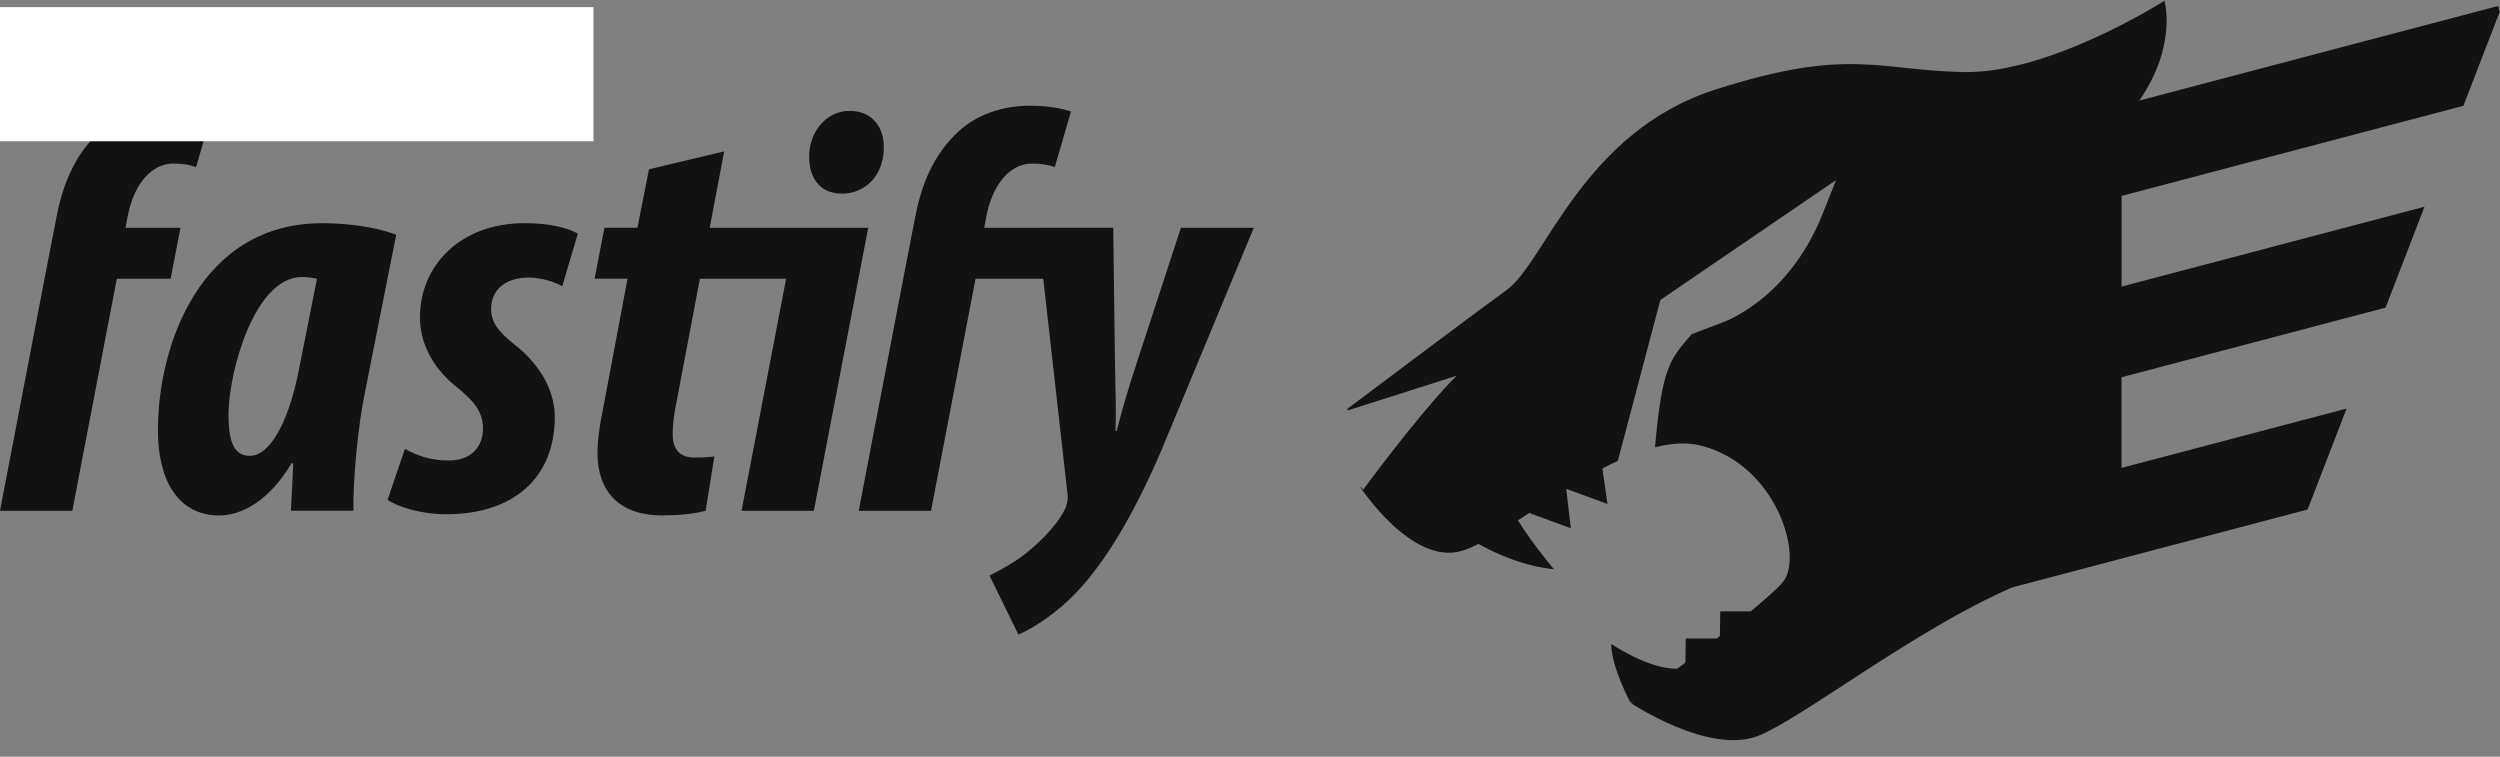 <svg width="337" height="102" viewBox="0 0 337 102" fill="none" xmlns="http://www.w3.org/2000/svg">
<rect x="0" y="0" width="337" height="102" fill="#808080" stroke="none"/>
<path d="M332.071 14.258L336.96 1.589L336.747 0.804L288.381 13.555C293.538 6.091 291.766 0.105 291.766 0.105C291.766 0.105 276.321 9.974 264.64 9.716C252.96 9.458 249.195 6.339 231.285 12.056C213.374 17.767 208.313 35.303 203.121 39.07C197.929 42.838 181.638 55.107 181.638 55.107L181.673 55.325L196.36 50.646C196.36 50.646 192.331 54.444 183.774 65.984C183.774 65.984 183.627 65.847 183.374 65.614L183.389 65.695C183.389 65.695 190.267 76.212 197.018 74.268C197.696 74.07 198.46 73.746 199.295 73.321C202.013 74.835 205.56 76.324 209.477 76.734C209.477 76.734 206.826 73.65 204.614 70.141C205.211 69.756 205.824 69.356 206.446 68.951L206.158 69.154L211.75 71.21L211.132 65.948C211.153 65.938 211.168 65.923 211.188 65.913L216.684 67.933L216.001 63.148C216.699 62.783 217.393 62.439 218.086 62.12L223.815 40.438L247.504 24.269L245.622 29.009C240.819 40.827 231.801 43.617 231.801 43.617L228.035 45.045C225.237 48.357 224.058 49.172 223.096 60.287C225.353 59.72 227.509 59.583 229.463 60.11C239.584 62.839 243.091 75.043 240.364 78.42C239.68 79.266 238.056 80.709 236.006 82.405H231.897L231.841 85.737C231.7 85.849 231.558 85.955 231.421 86.066H227.241L227.19 89.317C226.821 89.601 226.451 89.874 226.097 90.142C222.17 90.224 217.195 86.796 217.195 86.796C217.195 89.915 219.791 94.715 219.791 94.715C219.791 94.715 219.963 94.634 220.252 94.492C219.999 94.68 219.857 94.781 219.857 94.781C219.857 94.781 230.369 101.794 236.988 99.196C242.874 96.887 258.112 84.866 271.265 79.175L311.068 68.683L316.316 55.077L285.982 63.072V50.853L321.575 41.471L326.823 27.864L285.992 38.63V26.406L332.071 14.258Z" fill="#121212"/>
<path d="M138.833 14.248C141.328 14.248 143.201 14.638 144.37 15.028L142.189 22.517C141.253 22.203 140.397 22.051 139.147 22.051C135.64 22.051 133.611 25.717 132.988 29.07L132.674 30.705L139.857 30.705L139.856 30.695H150.068V30.705L150.301 49.041C150.377 52.631 150.458 55.284 150.377 58.09H150.534C151.313 54.97 152.093 52.393 153.419 48.337L159.188 30.705H169.011L156.541 60.738C152.796 69.478 148.51 76.81 143.834 81.099C141.571 83.205 138.925 84.846 137.285 85.545L133.388 77.585C135.104 76.724 136.895 75.711 138.454 74.465C140.64 72.668 142.74 70.485 143.677 68.379C143.834 67.832 143.985 67.442 143.909 66.662L140.63 37.571L131.505 37.572L125.503 68.855H115.756L121.758 37.572L123.089 30.705L123.398 29.145C124.258 24.624 125.974 20.72 129.167 17.757C131.505 15.575 134.937 14.248 138.833 14.248ZM43.427 30.087C47.248 30.087 51.069 30.71 53.407 31.647L49.201 52.859C48.265 57.305 47.562 64.718 47.643 68.85L39.221 68.849L39.249 68.176C39.331 66.358 39.463 64.467 39.53 62.459H39.297C36.256 67.533 32.592 69.483 29.55 69.483C24.014 69.483 21.286 64.723 21.286 58.014C21.286 46.468 27.055 30.087 43.427 30.087ZM97.618 20.406L95.67 30.705H117.037L109.708 68.855H99.961L105.97 37.571L94.344 37.572L90.989 55.279C90.756 56.606 90.675 57.776 90.675 58.479C90.675 60.819 91.844 61.68 93.64 61.68C94.344 61.68 95.356 61.68 96.292 61.523L95.123 68.855C93.332 69.326 91.145 69.478 89.273 69.478C83.428 69.478 80.538 66.201 80.538 61.052C80.538 59.335 80.852 57.229 81.241 55.355L84.597 37.566H80.153L81.479 30.7H85.923L87.481 22.821L97.618 20.406ZM70.725 30.082C74.08 30.082 76.494 30.705 77.896 31.485L75.791 38.584C74.698 37.961 72.906 37.414 71.272 37.414C68.154 37.414 66.206 39.05 66.206 41.627C66.206 43.577 67.299 44.747 69.09 46.23C73.377 49.507 74.784 53.249 74.784 56.216C74.784 64.642 68.933 69.321 60.203 69.321C56.696 69.321 53.574 68.308 52.248 67.371L54.581 60.505C56.14 61.366 58.012 62.14 60.74 62.064C63.549 61.989 65.107 60.191 65.107 57.776C65.107 55.669 64.095 54.185 61.443 52.079C58.169 49.425 56.61 46.073 56.61 42.797C56.61 35.774 62.066 30.082 70.725 30.082ZM23.077 14.248C25.572 14.248 27.445 14.638 28.614 15.028L26.433 22.517C25.496 22.203 24.641 22.051 23.391 22.051C19.884 22.051 17.855 25.717 17.232 29.07L16.918 30.705H24.327L23.001 37.572H15.749L9.747 68.855H0L6.002 37.572L7.333 30.705L7.642 29.145C8.502 24.624 10.218 20.72 13.411 17.757C15.749 15.575 19.18 14.248 23.077 14.248ZM40.704 37.339C34.312 37.339 30.881 50.053 30.8 55.674C30.8 59.031 31.271 61.447 33.685 61.447C36.337 61.447 38.832 57.077 40.233 50.134L42.728 37.572C41.949 37.414 41.246 37.339 40.704 37.339ZM114.536 14.947C117.735 14.947 119.218 17.362 119.137 20.016C119.061 23.915 116.409 26.102 113.524 26.102C110.407 26.102 109.005 23.839 109.081 20.953C109.081 18.147 111.105 14.947 114.536 14.947Z" fill="#121212"/>
<rect width="80" height="18.081" fill="white" transform="translate(0 0.96)"/>
</svg>

